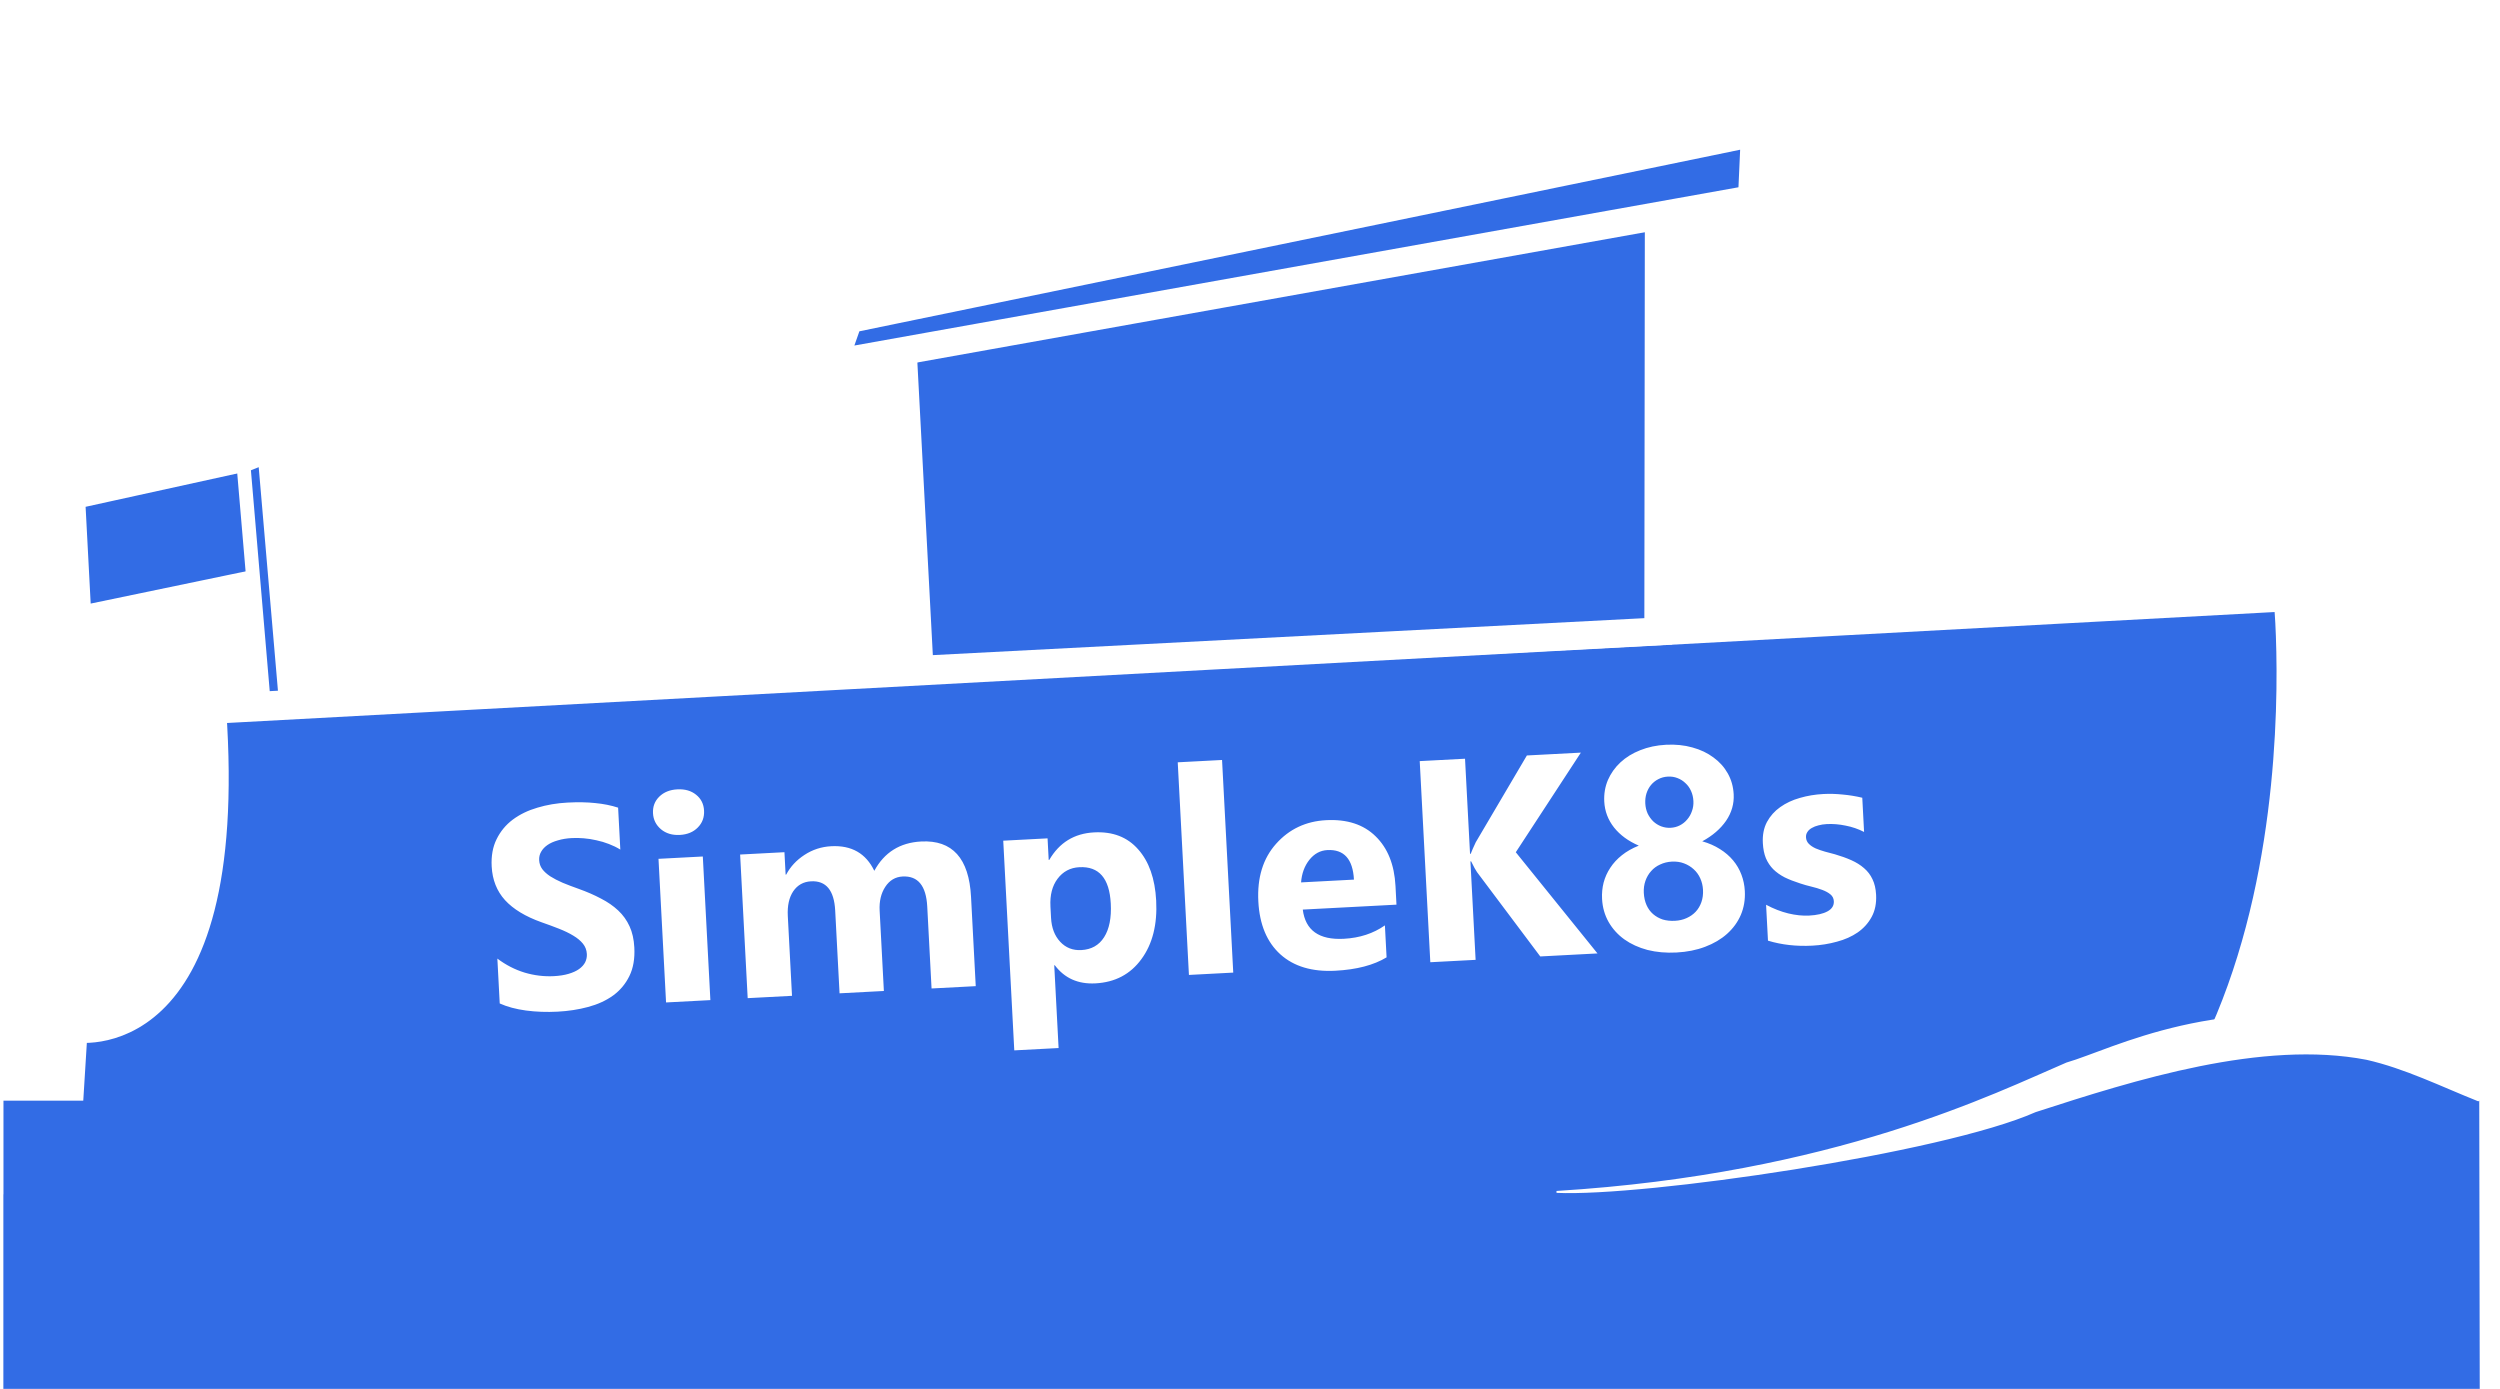<svg width="360" height="200" viewBox="0 -5 95.25 52.917" id="svg1" xmlns="http://www.w3.org/2000/svg"><defs id="defs1"><rect x="266.413" y="558.496" width="344.424" height="81.928" id="rect2"/><filter style="color-interpolation-filters:sRGB" id="filter27" x="-.035" y="-.068" width="1.081" height="1.155"><feFlood result="flood" in="SourceGraphic" flood-opacity=".248" flood-color="rgb(0,0,0)" id="feFlood26"/><feGaussianBlur result="blur" in="SourceGraphic" stdDeviation="1" id="feGaussianBlur26"/><feOffset result="offset" in="blur" dx="1" dy="1" id="feOffset26"/><feComposite result="comp1" operator="in" in="flood" in2="offset" id="feComposite26"/><feComposite result="comp2" operator="over" in="SourceGraphic" in2="comp1" id="feComposite27"/></filter></defs><g id="layer1" transform="translate(-61.883,-200.514)"><g id="g6" transform="translate(0.791,3.395)"><g id="g2" style="filter:url(#filter27)"><animateTransform id="boat_bouncing_1" attributeName="transform" attributeType="XML" type="rotate" from="0 40 172" to="-1 40 172" dur=".75s" repeatCount="0" begin="0s;boat_bouncing_2.end"/><animateTransform id="boat_bouncing_2" attributeName="transform" attributeType="XML" type="rotate" from="-1 40 172" to="0 40 172" dur=".75s" repeatCount="0" begin="boat_bouncing_1.end"/><g id="g5" transform="rotate(1.054,33.854,275.579)"><g id="g1"><path style="fill:#326ce5;fill-opacity:1;stroke:#fff;stroke-width:1.058;stroke-dasharray:none;stroke-opacity:1" d="m67.118 217.544 78.973-5.738s2.626 22.113-12.556 26.187c-15.182 4.074-71.793-.75-71.793-.75l.325-7.469s6.233 1.068 5.052-12.23z" id="path16"/><path style="fill:#326ce5;fill-opacity:1;stroke:#fff;stroke-width:1.058;stroke-dasharray:none;stroke-opacity:1" d="m94.038 215.518-.927-13.002 28.755-5.178.278 16.201z" id="path17"/><path style="fill:#326ce5;fill-opacity:1;stroke:#fff;stroke-width:1.058;stroke-dasharray:none;stroke-opacity:1" d="m90.534 203.91 34.873-6.907.067-2.534-34.379 7.75z" id="path18"/><path style="fill:#326ce5;fill-opacity:1;stroke:#fff;stroke-width:.529;stroke-opacity:1" d="m62.169 213.906 6.814-1.549-.379-4.276-6.734 1.611z" id="path20"/><path style="fill:#326ce5;fill-opacity:1;stroke:#fff;stroke-width:.529;stroke-opacity:1" d="m69.056 217.072-.918-8.85.804-.338.955 9.128z" id="path19"/></g></g><path style="font-weight:700;font-size:64px;font-family:segoe ui;-inkscape-font-specification:'Segoe UI, Bold';white-space:pre;fill:#fff;stroke-width:4" d="m269.477 614.426v-10q2.719 2.281 5.906 3.438 3.188 1.125 6.438 1.125 1.906.0 3.312-.344 1.438-.344 2.375-.938.969-.625 1.438-1.438.469-.844.469-1.812.0-1.312-.75-2.344t-2.062-1.906q-1.281-.875-3.062-1.688t-3.844-1.656q-5.25-2.188-7.844-5.344-2.562-3.156-2.562-7.625.0-3.5 1.406-6 1.406-2.531 3.812-4.156 2.438-1.625 5.625-2.375 3.188-.781 6.75-.781 3.5.0 6.188.438 2.719.406 5 1.281v9.344q-1.125-.781-2.469-1.375-1.312-.594-2.719-.969-1.406-.406-2.812-.594-1.375-.188-2.625-.188-1.719.0-3.125.344-1.406.312-2.375.906t-1.5 1.438q-.531.812-.531 1.844.0 1.125.594 2.031.594.875 1.688 1.688 1.094.781 2.656 1.562 1.562.75 3.531 1.562 2.688 1.125 4.812 2.406 2.156 1.25 3.688 2.844t2.344 3.656q.812 2.031.812 4.75.0 3.75-1.438 6.312-1.406 2.531-3.844 4.125-2.438 1.562-5.688 2.25-3.219.688-6.812.688-3.688.0-7.031-.625-3.312-.625-5.75-1.875zm41.969-35.344q-2.5.0-4.094-1.469-1.594-1.5-1.594-3.656.0-2.219 1.594-3.625t4.094-1.406q2.531.0 4.094 1.406 1.594 1.406 1.594 3.625.0 2.25-1.594 3.688-1.562 1.438-4.094 1.438zm4.875 37.062h-9.875v-32h9.875zm59.125.0h-9.844v-18.25q0-6.969-5.125-6.969-2.438.0-3.969 2.094t-1.531 5.219v17.906h-9.875v-18.438q0-6.781-5.031-6.781-2.531.0-4.062 2-1.5 2-1.5 5.438v17.781h-9.875v-32h9.875v5h.125q1.531-2.562 4.281-4.156 2.781-1.625 6.062-1.625 6.781.0 9.281 5.969 3.656-5.969 10.75-5.969 10.438.0 10.438 12.875zm17.812-3.719h-.125v18.438h-9.875v-46.719h9.875v4.812h.125q3.656-5.594 10.281-5.594 6.219.0 9.594 4.281 3.406 4.25 3.406 11.594.0 8-3.969 12.844-3.938 4.844-10.5 4.844-5.781.0-8.812-4.5zm-.281-13.125v2.562q0 3.312 1.75 5.406t4.594 2.094q3.375.0 5.219-2.594 1.875-2.625 1.875-7.406.0-8.438-6.562-8.438-3.031.0-4.969 2.312-1.906 2.281-1.906 6.062zm39.844 16.844h-9.875v-47.375h9.875zm37.062-13.188h-20.875q.5 6.969 8.781 6.969 5.281.0 9.281-2.5v7.125q-4.438 2.375-11.531 2.375-7.75.0-12.031-4.281-4.281-4.312-4.281-12 0-7.969 4.625-12.625t11.375-4.656q7 0 10.812 4.156 3.844 4.156 3.844 11.281zm-9.156-6.062q0-6.875-5.562-6.875-2.375.0-4.125 1.969-1.719 1.969-2.094 4.906zm53.25 19.25h-12.75l-13.062-19.469q-.375-.562-1.188-2.469h-.156v21.938h-10.094v-44.812h10.094v21.188h.156q.375-.875 1.25-2.5l12.375-18.688h12.031l-15.625 21.375zm1.656-12.062q0-1.875.531-3.594.562-1.75 1.656-3.219 1.094-1.5 2.719-2.656 1.656-1.188 3.875-1.938-3.406-1.688-5.281-4.312-1.875-2.656-1.875-5.875.0-2.562 1.062-4.75 1.094-2.188 3-3.781t4.531-2.469q2.656-.906 5.781-.906 3.188.0 5.844.906 2.656.875 4.562 2.469 1.938 1.562 3 3.719t1.062 4.688q0 3.188-2 5.812-2 2.594-5.531 4.281 2.188.75 3.844 1.938 1.656 1.156 2.781 2.656t1.688 3.281q.562 1.75.562 3.656.0 2.875-1.156 5.25-1.156 2.344-3.281 4.062-2.094 1.688-5.031 2.625-2.906.938-6.438.938-3.469.0-6.406-.906-2.906-.938-5.031-2.625-2.094-1.688-3.281-4.031-1.188-2.375-1.188-5.219zm9.344-.844q0 1.531.469 2.75t1.344 2.062 2.062 1.312q1.219.438 2.719.438 1.438.0 2.625-.469 1.219-.469 2.094-1.312t1.375-2.062.5-2.719q0-1.344-.469-2.562t-1.344-2.094q-.875-.906-2.094-1.438-1.188-.531-2.688-.531-1.406.0-2.625.5-1.219.469-2.094 1.375-.875.875-1.375 2.094t-.5 2.656zm1.375-19.844q0 1.188.406 2.25.438 1.031 1.156 1.812.719.75 1.688 1.188 1 .438 2.094.438 1.125.0 2.094-.438t1.688-1.219q.75-.781 1.156-1.812.438-1.031.438-2.219.0-1.219-.406-2.25-.406-1.062-1.156-1.812-.719-.781-1.719-1.219-.969-.438-2.094-.438-1.188.0-2.188.469-.969.438-1.688 1.219-.688.75-1.094 1.812-.375 1.031-.375 2.219zm25.656 31.906v-8q2.438 1.469 4.844 2.188 2.438.719 4.594.719 2.625.0 4.125-.719 1.531-.719 1.531-2.188.0-.938-.688-1.562t-1.781-1.094q-1.062-.469-2.344-.844t-2.469-.844q-1.906-.719-3.375-1.531-1.438-.844-2.438-1.938-.969-1.094-1.5-2.531-.5-1.438-.5-3.406.0-2.688 1.156-4.625 1.188-1.938 3.125-3.156 1.969-1.25 4.469-1.812 2.531-.594 5.25-.594 2.125.0 4.312.344 2.188.312 4.312.938v7.625q-1.875-1.094-4.031-1.625-2.125-.562-4.188-.562-.969.0-1.844.188-.844.156-1.5.5-.656.312-1.031.844-.375.5-.375 1.156.0.875.562 1.5t1.469 1.094q.906.438 2 .812 1.125.344 2.219.719 1.969.688 3.562 1.5t2.719 1.906q1.156 1.094 1.75 2.562.625 1.469.625 3.5.0 2.844-1.25 4.875-1.219 2-3.281 3.281-2.031 1.25-4.719 1.812-2.656.594-5.531.594-5.281.0-9.781-1.625z" id="text1" transform="matrix(0.171,-0.009,0.009,0.171,27.521,126.71)" aria-label="SimpleK8s"/></g><g id="g7"><g id="g3" transform="translate(9.498,-1.636)"><g id="g4" transform="translate(-2.833,0.354)"><path id="rect3" style="fill:#326ce5;fill-opacity:1;stroke-width:.468" d="m141.649 232.824c-3.247-.007-6.784 1.348-9.881 2.352-3.494 1.552-14.392 3.773-17.884 3.674l-40.011.039-10.29-3.553h-9.024v3.572h-.004v7.673h94.351l-.019-11.254c-.139-.001-1.981-1.508-4.089-2.067-1.569-.558-3.149-.437-3.149-.437z"/><path style="fill:#fff;fill-opacity:1;stroke:#fff;stroke-width:.073;stroke-dasharray:none;stroke-opacity:1" id="path6" d="m148.847 235.323c.106.042-1.46-2.246-3.683-2.808-6.111-1.369-10.247.904-11.991 1.403-2.69 1.149-8.825 4.242-19.441 4.895 3.31.153 14.694-1.5 18.24-3.074 3.811-1.236 8.652-2.761 12.627-1.995 1.464.331 2.851 1.021 4.249 1.578z"/></g></g><animateTransform id="wave_transform_1" attributeName="transform" attributeType="XML" type="scale" values="1 1;0.98 1;1 1" dur="1.5s" repeatCount="indefinite"/></g></g></g></svg>